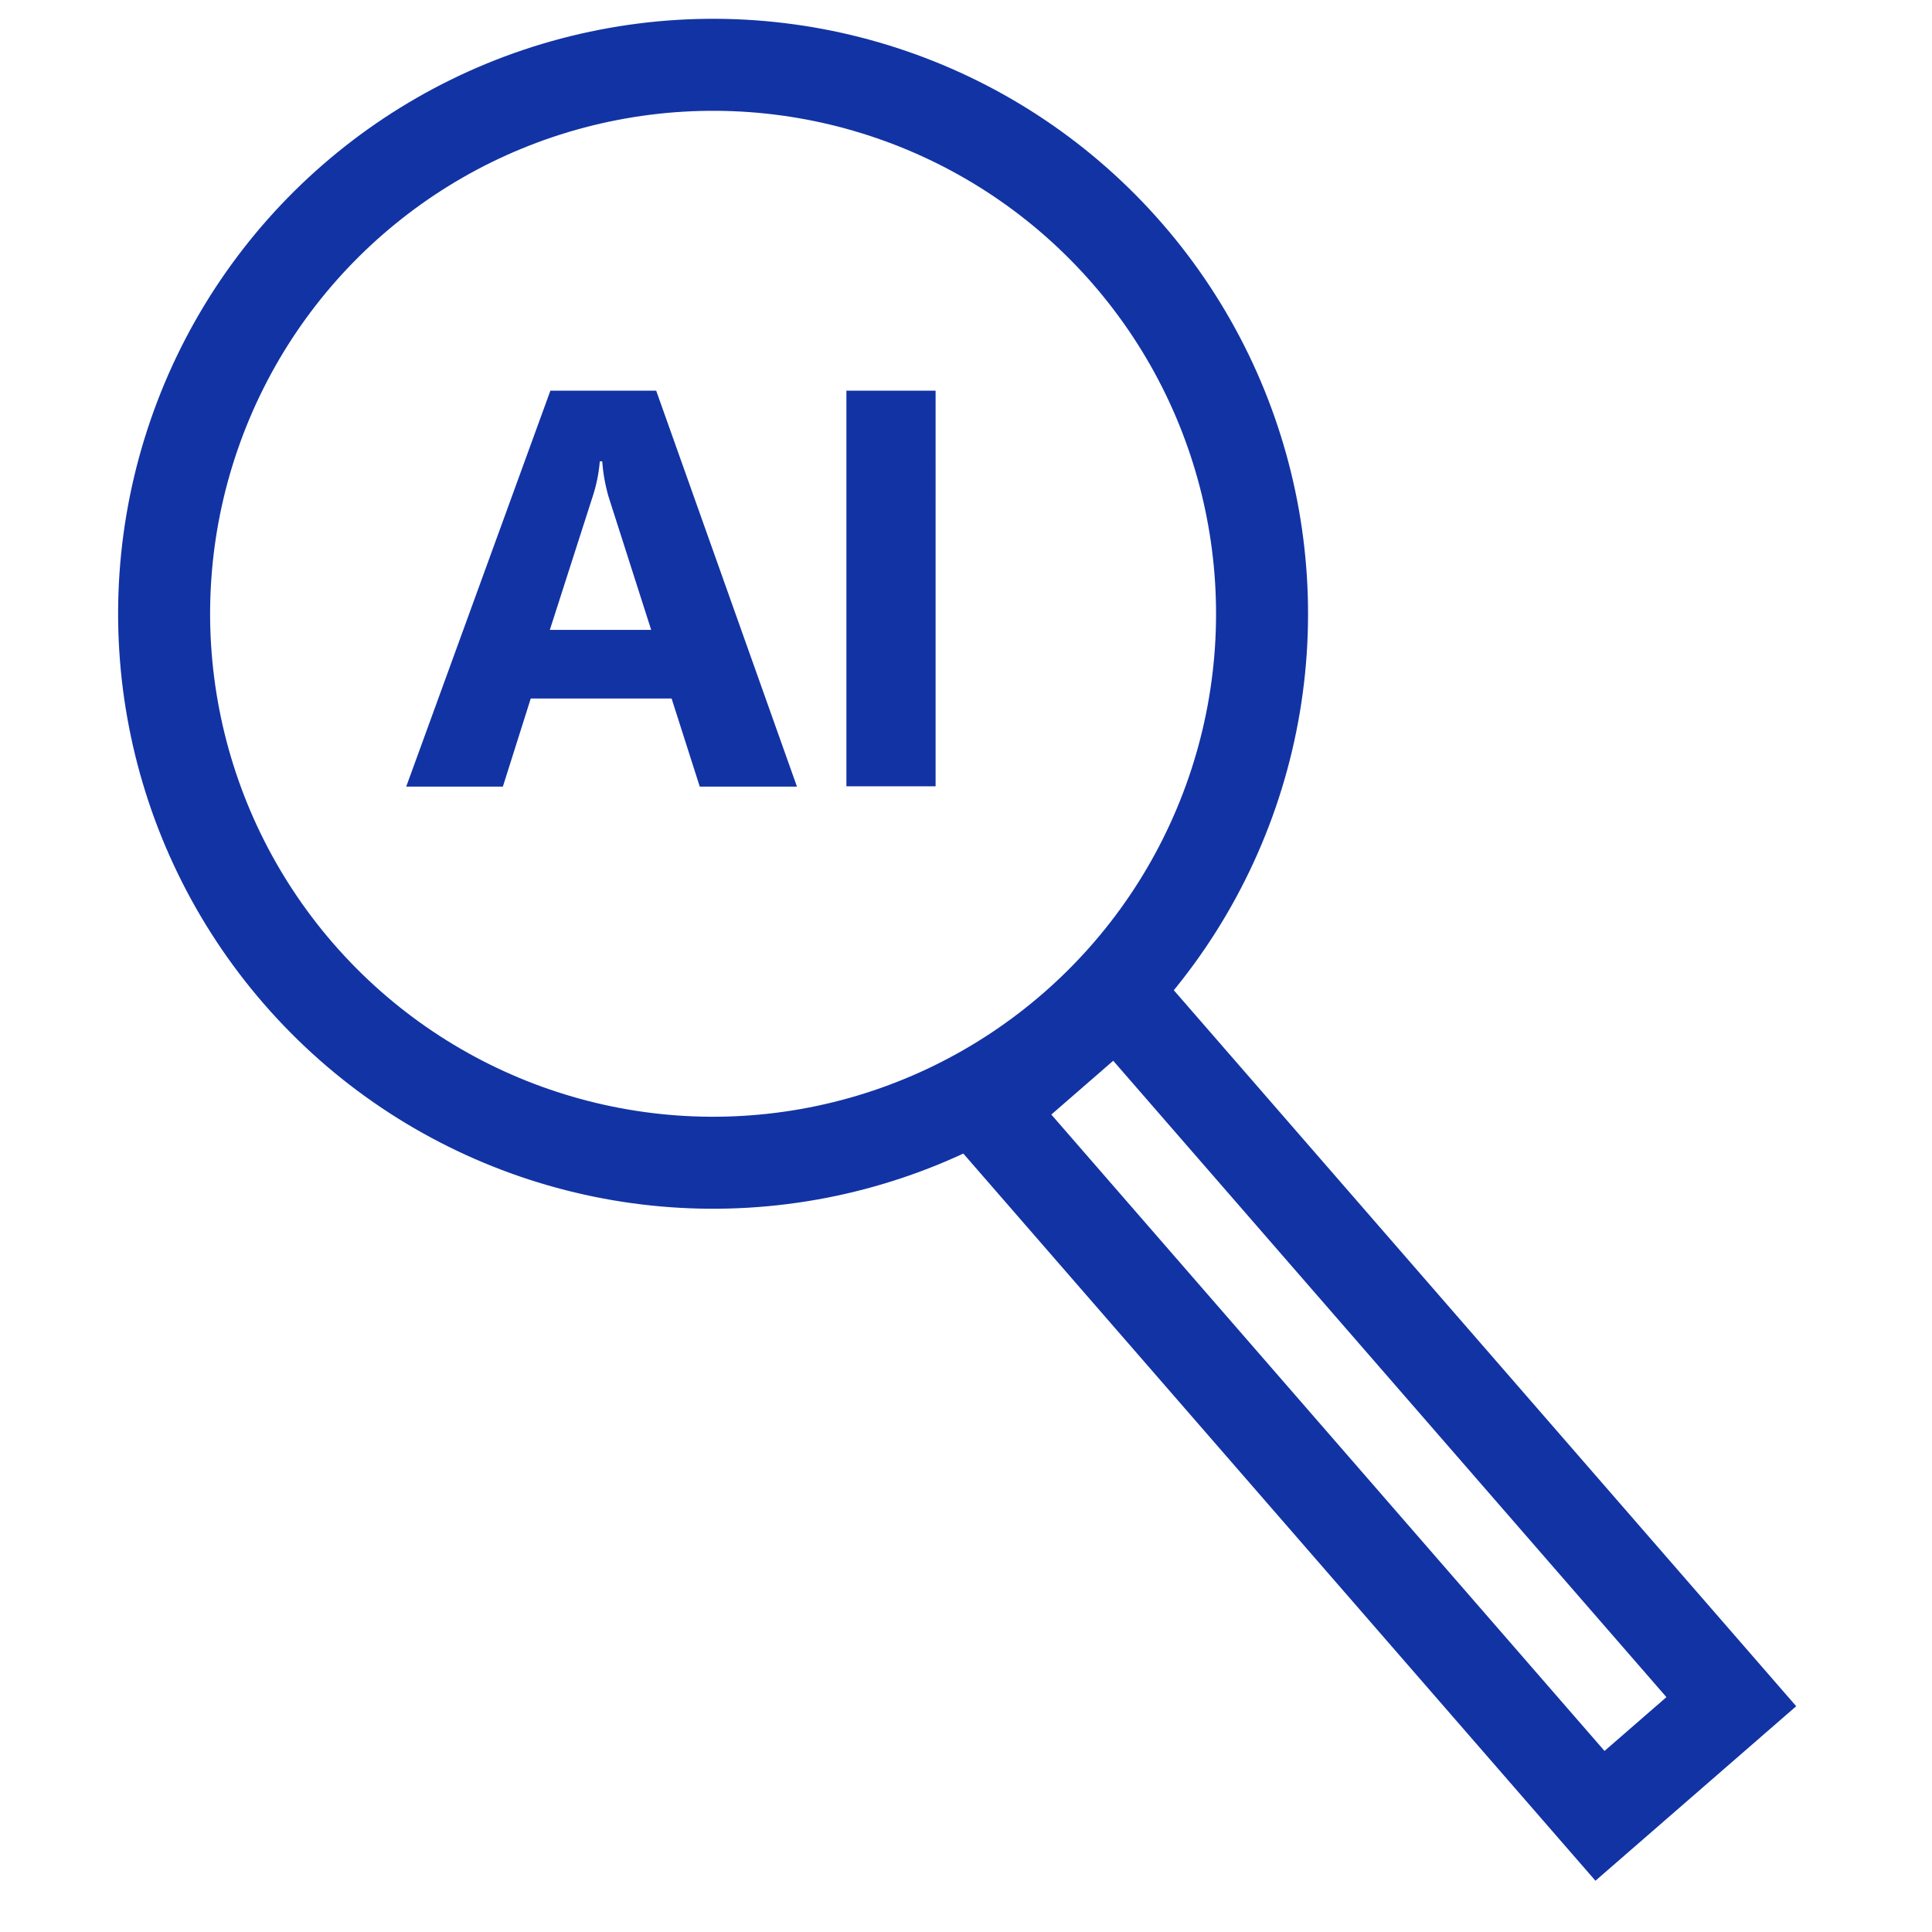 <svg xmlns="http://www.w3.org/2000/svg" xmlns:xlink="http://www.w3.org/1999/xlink" width="42" height="42" viewBox="0 0 42 42">
  <defs>
    <clipPath id="clip-Plagiarism_AI_Checks">
      <rect width="42" height="42"/>
    </clipPath>
  </defs>
  <g id="Plagiarism_AI_Checks" data-name="Plagiarism &amp; AI Checks" clip-path="url(#clip-Plagiarism_AI_Checks)">
    <g id="Group_922" data-name="Group 922" transform="translate(-2.745 12.067) rotate(-41)">
      <g id="Group_921" data-name="Group 921" transform="translate(0 0)">
        <path id="Path_24767" data-name="Path 24767" d="M3.783,0V20.331H0V0Z" transform="translate(10.341 24.974)" fill="none" stroke="#1133a4" stroke-width="2"/>
        <g id="Ellipse_58" data-name="Ellipse 58" transform="translate(0)" fill="none" stroke="#1133a4" stroke-width="2">
          <ellipse cx="12.934" cy="12.934" rx="12.934" ry="12.934" stroke="none"/>
          <ellipse cx="12.934" cy="12.934" rx="11.934" ry="11.934" fill="none"/>
        </g>
      </g>
    </g>
    <path id="Path_25044" data-name="Path 25044" d="M8.533,3.007H6.42L5.808,1.092H2.746L2.14,3.007H.039L3.173-5.6h2.3ZM5.364-.4,4.439-3.29A3.771,3.771,0,0,1,4.3-4.065H4.247a3.283,3.283,0,0,1-.15.75L3.161-.4Zm6.183,3.4H9.608V-5.6h1.939Z" transform="translate(8.792 14.093)" fill="#1133a4"/>
  </g>
</svg>
